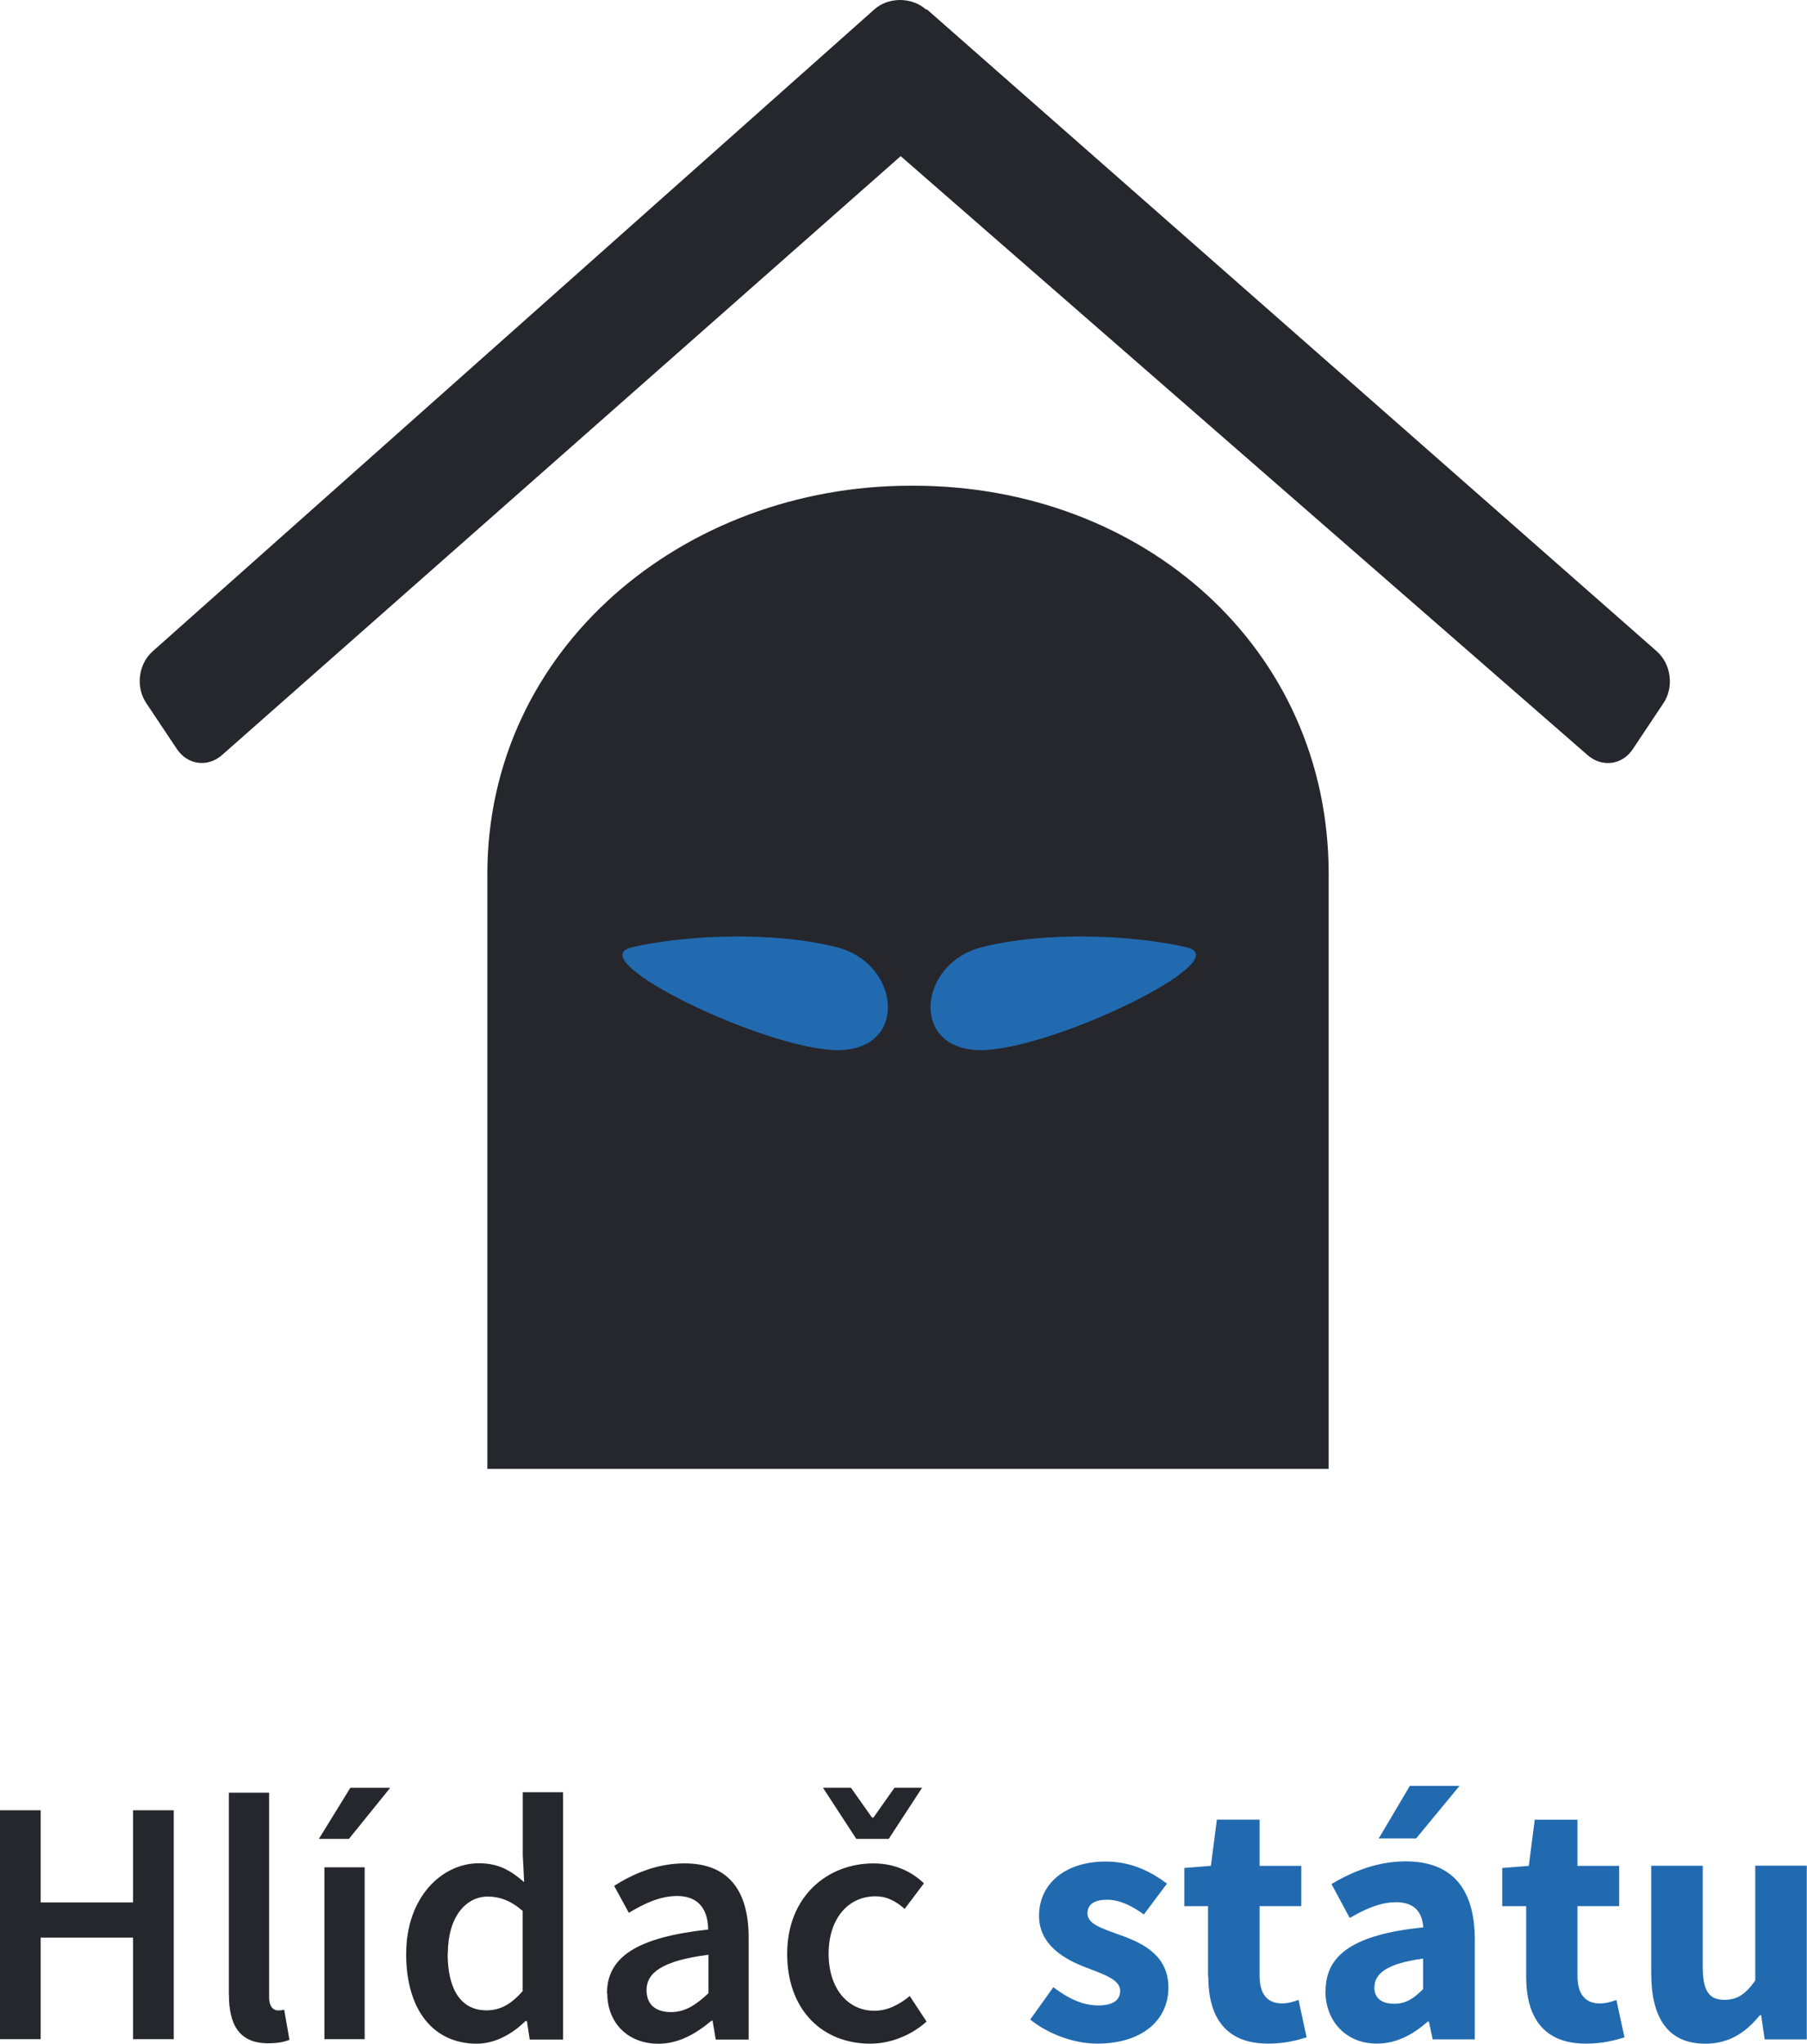 <svg width="884px" height="1e3px" viewBox="0 0 884 1e3" xmlns="http://www.w3.org/2000/svg"><path d="m453 4.63c-7.04-6.17-18.4-6.17-25.3 0l-353 314c-6.97 6.17-8.46 17.4-3.18 25.3l15 22.5c5.21 7.82 15.1 9.12 22.1 2.96l332-293 336 293c7.07 6.18 17 4.96 22.2-2.96l15-22.5c5.19-7.81 3.72-19.1-3.32-25.3l-357-314zm197 714v-291c0-111-91.2-190-203-190h-1.58c-111 0-207 79.5-207 190v291h411zm-650 279h19.9v-49.7h45.2v49.7h19.9v-112h-19.9v45.1h-45.2v-45.1h-19.9v112zm112-21.6c0 14.6 5.14 23.6 19.2 23.6 4.63 0 8.05-.68 10.4-1.71l-2.57-14.7c-1.54.34-2.23.34-3.08.34-2.06 0-4.29-1.71-4.29-6.51v-100h-19.7v99.4zm46.7 21.6h19.7v-84.1h-19.7v84.1zm32.2-123h-19.5l-15.4 25h14.7l20.2-25zm7.79 81.2c0 27.8 13.5 44 34.6 44 9.08 0 17.6-4.97 23.8-11.1h.68l1.37 9.08h16.3v-121h-19.7v30.5l.68 13.5c-6.51-5.66-12.5-9.26-22.1-9.26-18.3 0-35.6 16.8-35.6 44.2zm20.4-.17c0-17.7 8.74-27.8 19.5-27.8 5.65 0 11.3 1.89 17.1 7.03v39.2c-5.66 6.52-11.1 9.43-17.7 9.43-12.2 0-19-9.77-19-27.9zm78 19.5c0 14.7 10.3 24.7 25 24.7 9.94 0 18.5-4.97 26-11.3h.51l1.54 9.25h16.1v-49.9c0-23.5-10.3-36.3-31.4-36.3-13.4 0-25.2 5.14-34.4 11l7.2 13.2c7.37-4.46 15.2-8.23 23.6-8.23 11.3 0 15.1 7.54 15.2 16.4-34.4 3.77-49.5 13.2-49.5 31.2zm19.2-1.54c0-8.4 7.54-14.4 30.3-17.3v18.8c-6.17 5.83-11.5 9.26-18.3 9.26-7.03 0-12-3.26-12-10.8zm68.8-17.8c0 27.9 17.6 44 40.6 44 9.59 0 19.7-3.77 27.6-10.8l-8.23-12.5c-4.63 3.77-10.4 7.2-17.3 7.2-13.2 0-22.4-11.1-22.4-27.9 0-17 9.43-28.1 23-28.1 5.31 0 9.76 2.23 14.2 6.17l9.43-12.5c-5.66-5.48-13.9-9.77-24.7-9.77-22.4 0-42.2 16.1-42.2 44.2zm33.8-56.2h15.9l16.3-25h-13.5l-10.3 14.6h-.69l-10.3-14.6h-13.7l16.3 25z" fill="#25272D"/><path d="m504 988c8.57 7.02 21.4 11.8 32.6 11.8 22.8 0 35-12 35-27.4 0-15.6-12.2-21.6-23-25.5-8.74-3.25-16.6-5.31-16.6-10.8 0-4.29 3.09-6.69 9.6-6.69 6 0 11.8 2.75 18 7.2l11.3-15.1c-7.36-5.48-17-10.8-30-10.8-19.7 0-32.6 10.8-32.6 26.6 0 14 12.2 21.1 22.4 25 8.74 3.43 17.3 6 17.3 11.6 0 4.46-3.25 7.2-10.8 7.2-7.19 0-14.2-3.08-21.9-8.91l-11.3 15.8v.01zm87.1-21.1c0 19.7 8.23 32.9 29.3 32.9 8.23 0 14.4-1.71 18.8-3.08l-3.94-18.3c-2.23.86-5.31 1.71-8.06 1.71-6.68 0-11-3.94-11-13.5v-34.1h20.4v-19.7h-20.4v-22.6h-20.9l-2.92 22.6-13 1.03v18.7h11.6v34.4zm57.3 7.19c0 14.4 9.77 25.7 25.2 25.7 9.6 0 17.7-4.46 24.9-10.8h.51l1.88 8.74h20.6v-48.7c0-26-12-38.4-33.8-38.4-13.4 0-25.5 4.63-36.3 11.1l8.91 16.6c8.22-4.8 15.4-7.71 22.6-7.71 9.08 0 12.8 4.79 13.4 12.3-33.6 3.43-47.8 13.2-47.8 31zm24-1.88c0-6.51 5.82-11.6 23.8-14v14.9c-4.46 4.45-8.23 7.19-14.1 7.19-5.99 0-9.76-2.57-9.76-8.05zm41.6-98.5h-24.3l-15.2 25.7h18.3l21.2-25.7zm32.6 93.2c0 19.7 8.22 32.9 29.3 32.9 8.23 0 14.4-1.71 18.8-3.08l-3.94-18.3c-2.23.86-5.31 1.71-8.05 1.71-6.69 0-11-3.94-11-13.5v-34.1h20.4v-19.7h-20.4v-22.6h-20.9l-2.91 22.6-13 1.03v18.7h11.7v34.4zm61.2-1.37c0 21.2 7.88 34.3 26.4 34.3 11.6 0 19.7-5.31 26.7-13.9h.68l1.71 11.8h20.6v-85h-25.2v56.2c-4.8 6.69-8.74 9.43-15.1 9.43-7.2 0-10.6-3.94-10.6-16.1v-49.5h-25.2v52.8zm-227-502c-25.8-6.17-69.9-8.11-101 0-30.7 8.12-34.8 50.2 0 50.2 34.8 0 126-44.1 101-50.2zm-272 0c25.8-6.17 69.9-8.11 101 0 30.7 8.12 34.8 50.2 0 50.2s-126-44.1-101-50.2z" fill="#216AB0"/></svg>